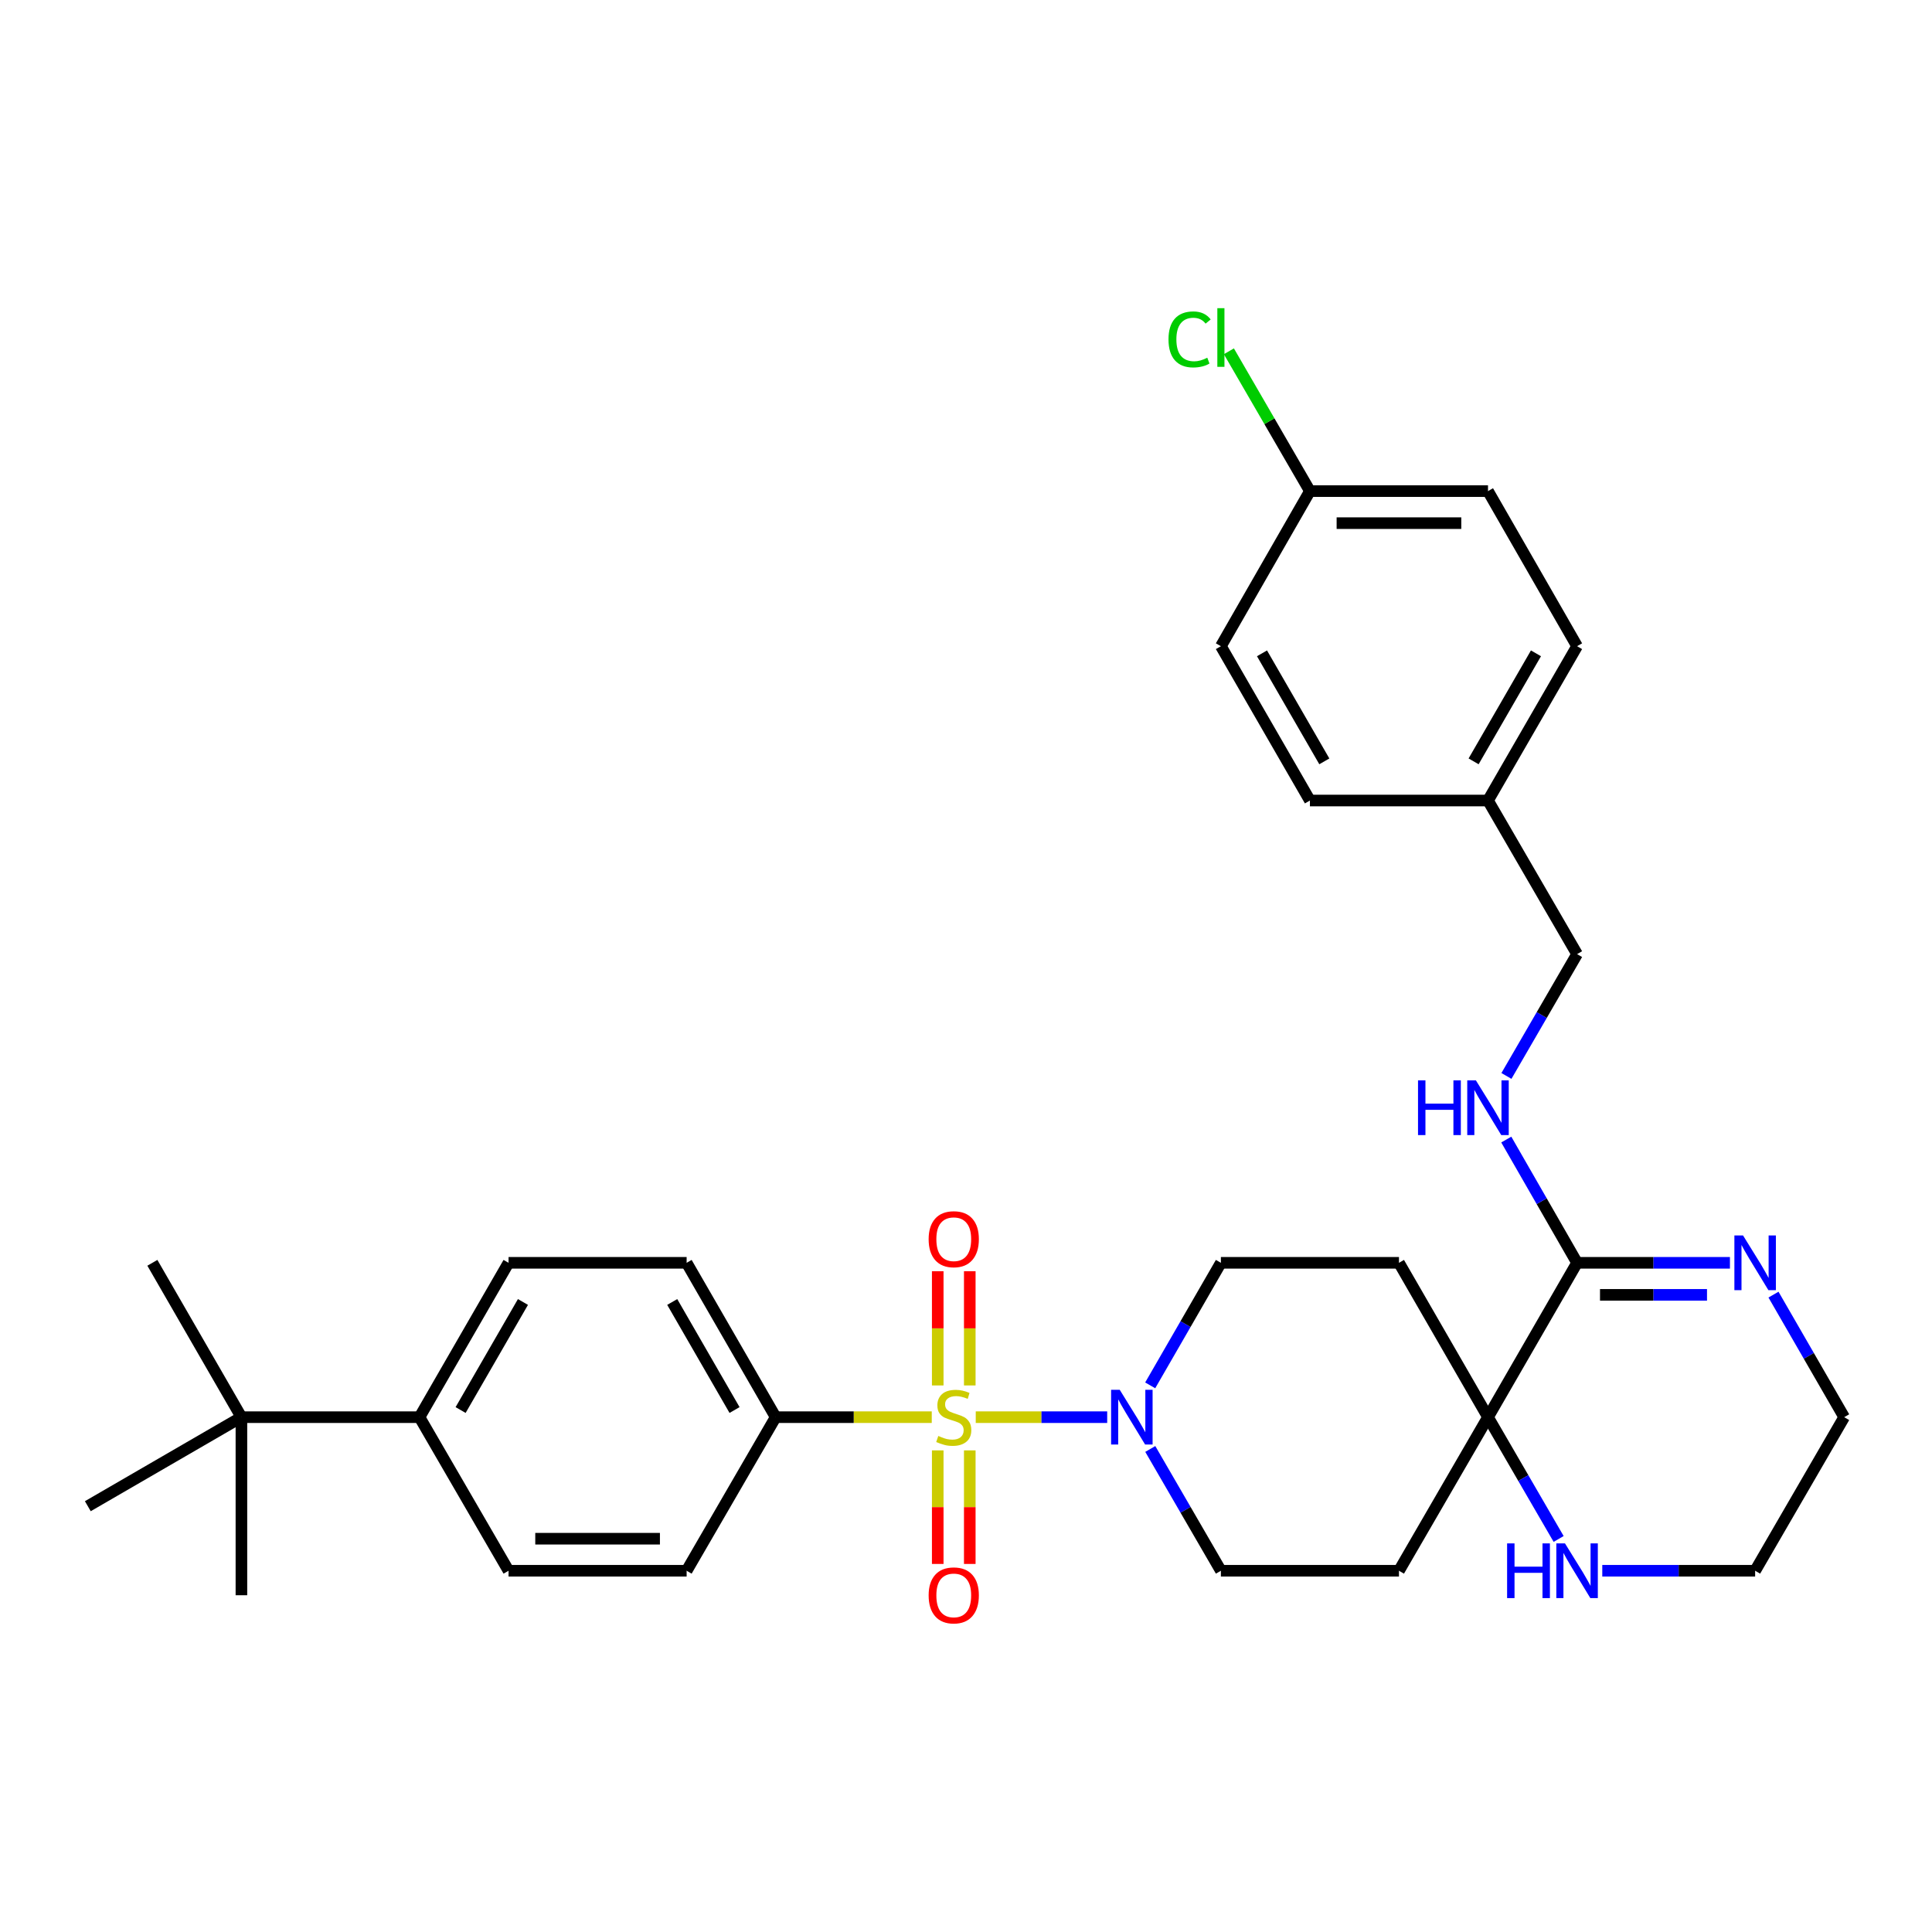 <?xml version='1.0' encoding='iso-8859-1'?>
<svg version='1.1' baseProfile='full'
              xmlns='http://www.w3.org/2000/svg'
                      xmlns:rdkit='http://www.rdkit.org/xml'
                      xmlns:xlink='http://www.w3.org/1999/xlink'
                  xml:space='preserve'
width='1000px' height='1000px' viewBox='0 0 1000 1000'>
<!-- END OF HEADER -->
<rect style='opacity:1.0;fill:#FFFFFF;stroke:none' width='1000' height='1000' x='0' y='0'> </rect>
<path class='bond-0' d='M 505.045,733.527 L 539.063,733.527' style='fill:none;fill-rule:evenodd;stroke:#CCCC00;stroke-width:6px;stroke-linecap:butt;stroke-linejoin:miter;stroke-opacity:1' />
<path class='bond-0' d='M 539.063,733.527 L 573.081,733.527' style='fill:none;fill-rule:evenodd;stroke:#0000FF;stroke-width:6px;stroke-linecap:butt;stroke-linejoin:miter;stroke-opacity:1' />
<path class='bond-4' d='M 482.276,733.527 L 441.878,733.527' style='fill:none;fill-rule:evenodd;stroke:#CCCC00;stroke-width:6px;stroke-linecap:butt;stroke-linejoin:miter;stroke-opacity:1' />
<path class='bond-4' d='M 441.878,733.527 L 401.48,733.527' style='fill:none;fill-rule:evenodd;stroke:#000000;stroke-width:6px;stroke-linecap:butt;stroke-linejoin:miter;stroke-opacity:1' />
<path class='bond-5' d='M 485.368,750.711 L 485.368,780.103' style='fill:none;fill-rule:evenodd;stroke:#CCCC00;stroke-width:6px;stroke-linecap:butt;stroke-linejoin:miter;stroke-opacity:1' />
<path class='bond-5' d='M 485.368,780.103 L 485.368,809.494' style='fill:none;fill-rule:evenodd;stroke:#FF0000;stroke-width:6px;stroke-linecap:butt;stroke-linejoin:miter;stroke-opacity:1' />
<path class='bond-5' d='M 501.953,750.711 L 501.953,780.103' style='fill:none;fill-rule:evenodd;stroke:#CCCC00;stroke-width:6px;stroke-linecap:butt;stroke-linejoin:miter;stroke-opacity:1' />
<path class='bond-5' d='M 501.953,780.103 L 501.953,809.494' style='fill:none;fill-rule:evenodd;stroke:#FF0000;stroke-width:6px;stroke-linecap:butt;stroke-linejoin:miter;stroke-opacity:1' />
<path class='bond-6' d='M 501.953,717.102 L 501.953,687.542' style='fill:none;fill-rule:evenodd;stroke:#CCCC00;stroke-width:6px;stroke-linecap:butt;stroke-linejoin:miter;stroke-opacity:1' />
<path class='bond-6' d='M 501.953,687.542 L 501.953,657.982' style='fill:none;fill-rule:evenodd;stroke:#FF0000;stroke-width:6px;stroke-linecap:butt;stroke-linejoin:miter;stroke-opacity:1' />
<path class='bond-6' d='M 485.368,717.102 L 485.368,687.542' style='fill:none;fill-rule:evenodd;stroke:#CCCC00;stroke-width:6px;stroke-linecap:butt;stroke-linejoin:miter;stroke-opacity:1' />
<path class='bond-6' d='M 485.368,687.542 L 485.368,657.982' style='fill:none;fill-rule:evenodd;stroke:#FF0000;stroke-width:6px;stroke-linecap:butt;stroke-linejoin:miter;stroke-opacity:1' />
<path class='bond-11' d='M 595.383,749.984 L 613.657,781.502' style='fill:none;fill-rule:evenodd;stroke:#0000FF;stroke-width:6px;stroke-linecap:butt;stroke-linejoin:miter;stroke-opacity:1' />
<path class='bond-11' d='M 613.657,781.502 L 631.932,813.019' style='fill:none;fill-rule:evenodd;stroke:#000000;stroke-width:6px;stroke-linecap:butt;stroke-linejoin:miter;stroke-opacity:1' />
<path class='bond-12' d='M 595.34,717.061 L 613.636,685.345' style='fill:none;fill-rule:evenodd;stroke:#0000FF;stroke-width:6px;stroke-linecap:butt;stroke-linejoin:miter;stroke-opacity:1' />
<path class='bond-12' d='M 613.636,685.345 L 631.932,653.629' style='fill:none;fill-rule:evenodd;stroke:#000000;stroke-width:6px;stroke-linecap:butt;stroke-linejoin:miter;stroke-opacity:1' />
<path class='bond-1' d='M 816.293,653.629 L 770.184,733.527' style='fill:none;fill-rule:evenodd;stroke:#000000;stroke-width:6px;stroke-linecap:butt;stroke-linejoin:miter;stroke-opacity:1' />
<path class='bond-3' d='M 816.293,653.629 L 855.852,653.629' style='fill:none;fill-rule:evenodd;stroke:#000000;stroke-width:6px;stroke-linecap:butt;stroke-linejoin:miter;stroke-opacity:1' />
<path class='bond-3' d='M 855.852,653.629 L 895.411,653.629' style='fill:none;fill-rule:evenodd;stroke:#0000FF;stroke-width:6px;stroke-linecap:butt;stroke-linejoin:miter;stroke-opacity:1' />
<path class='bond-3' d='M 828.161,670.215 L 855.852,670.215' style='fill:none;fill-rule:evenodd;stroke:#000000;stroke-width:6px;stroke-linecap:butt;stroke-linejoin:miter;stroke-opacity:1' />
<path class='bond-3' d='M 855.852,670.215 L 883.543,670.215' style='fill:none;fill-rule:evenodd;stroke:#0000FF;stroke-width:6px;stroke-linecap:butt;stroke-linejoin:miter;stroke-opacity:1' />
<path class='bond-7' d='M 816.293,653.629 L 797.97,621.733' style='fill:none;fill-rule:evenodd;stroke:#000000;stroke-width:6px;stroke-linecap:butt;stroke-linejoin:miter;stroke-opacity:1' />
<path class='bond-7' d='M 797.97,621.733 L 779.648,589.837' style='fill:none;fill-rule:evenodd;stroke:#0000FF;stroke-width:6px;stroke-linecap:butt;stroke-linejoin:miter;stroke-opacity:1' />
<path class='bond-2' d='M 770.184,733.527 L 724.103,653.629' style='fill:none;fill-rule:evenodd;stroke:#000000;stroke-width:6px;stroke-linecap:butt;stroke-linejoin:miter;stroke-opacity:1' />
<path class='bond-8' d='M 770.184,733.527 L 788.466,765.044' style='fill:none;fill-rule:evenodd;stroke:#000000;stroke-width:6px;stroke-linecap:butt;stroke-linejoin:miter;stroke-opacity:1' />
<path class='bond-8' d='M 788.466,765.044 L 806.747,796.562' style='fill:none;fill-rule:evenodd;stroke:#0000FF;stroke-width:6px;stroke-linecap:butt;stroke-linejoin:miter;stroke-opacity:1' />
<path class='bond-33' d='M 770.184,733.527 L 724.103,813.019' style='fill:none;fill-rule:evenodd;stroke:#000000;stroke-width:6px;stroke-linecap:butt;stroke-linejoin:miter;stroke-opacity:1' />
<path class='bond-34' d='M 917.954,670.095 L 936.25,701.811' style='fill:none;fill-rule:evenodd;stroke:#0000FF;stroke-width:6px;stroke-linecap:butt;stroke-linejoin:miter;stroke-opacity:1' />
<path class='bond-34' d='M 936.25,701.811 L 954.545,733.527' style='fill:none;fill-rule:evenodd;stroke:#000000;stroke-width:6px;stroke-linecap:butt;stroke-linejoin:miter;stroke-opacity:1' />
<path class='bond-15' d='M 401.48,733.527 L 355.399,813.019' style='fill:none;fill-rule:evenodd;stroke:#000000;stroke-width:6px;stroke-linecap:butt;stroke-linejoin:miter;stroke-opacity:1' />
<path class='bond-16' d='M 401.48,733.527 L 355.399,653.629' style='fill:none;fill-rule:evenodd;stroke:#000000;stroke-width:6px;stroke-linecap:butt;stroke-linejoin:miter;stroke-opacity:1' />
<path class='bond-16' d='M 380.2,729.828 L 347.943,673.9' style='fill:none;fill-rule:evenodd;stroke:#000000;stroke-width:6px;stroke-linecap:butt;stroke-linejoin:miter;stroke-opacity:1' />
<path class='bond-19' d='M 779.728,556.904 L 798.01,525.378' style='fill:none;fill-rule:evenodd;stroke:#0000FF;stroke-width:6px;stroke-linecap:butt;stroke-linejoin:miter;stroke-opacity:1' />
<path class='bond-19' d='M 798.01,525.378 L 816.293,493.851' style='fill:none;fill-rule:evenodd;stroke:#000000;stroke-width:6px;stroke-linecap:butt;stroke-linejoin:miter;stroke-opacity:1' />
<path class='bond-28' d='M 829.337,813.019 L 868.896,813.019' style='fill:none;fill-rule:evenodd;stroke:#0000FF;stroke-width:6px;stroke-linecap:butt;stroke-linejoin:miter;stroke-opacity:1' />
<path class='bond-28' d='M 868.896,813.019 L 908.455,813.019' style='fill:none;fill-rule:evenodd;stroke:#000000;stroke-width:6px;stroke-linecap:butt;stroke-linejoin:miter;stroke-opacity:1' />
<path class='bond-9' d='M 724.103,653.629 L 631.932,653.629' style='fill:none;fill-rule:evenodd;stroke:#000000;stroke-width:6px;stroke-linecap:butt;stroke-linejoin:miter;stroke-opacity:1' />
<path class='bond-10' d='M 724.103,813.019 L 631.932,813.019' style='fill:none;fill-rule:evenodd;stroke:#000000;stroke-width:6px;stroke-linecap:butt;stroke-linejoin:miter;stroke-opacity:1' />
<path class='bond-13' d='M 124.956,733.527 L 217.128,733.527' style='fill:none;fill-rule:evenodd;stroke:#000000;stroke-width:6px;stroke-linecap:butt;stroke-linejoin:miter;stroke-opacity:1' />
<path class='bond-29' d='M 124.956,733.527 L 78.866,653.629' style='fill:none;fill-rule:evenodd;stroke:#000000;stroke-width:6px;stroke-linecap:butt;stroke-linejoin:miter;stroke-opacity:1' />
<path class='bond-30' d='M 124.956,733.527 L 45.455,779.608' style='fill:none;fill-rule:evenodd;stroke:#000000;stroke-width:6px;stroke-linecap:butt;stroke-linejoin:miter;stroke-opacity:1' />
<path class='bond-31' d='M 124.956,733.527 L 124.956,825.689' style='fill:none;fill-rule:evenodd;stroke:#000000;stroke-width:6px;stroke-linecap:butt;stroke-linejoin:miter;stroke-opacity:1' />
<path class='bond-14' d='M 217.128,733.527 L 263.227,653.629' style='fill:none;fill-rule:evenodd;stroke:#000000;stroke-width:6px;stroke-linecap:butt;stroke-linejoin:miter;stroke-opacity:1' />
<path class='bond-14' d='M 238.409,729.831 L 270.678,673.902' style='fill:none;fill-rule:evenodd;stroke:#000000;stroke-width:6px;stroke-linecap:butt;stroke-linejoin:miter;stroke-opacity:1' />
<path class='bond-32' d='M 217.128,733.527 L 263.227,813.019' style='fill:none;fill-rule:evenodd;stroke:#000000;stroke-width:6px;stroke-linecap:butt;stroke-linejoin:miter;stroke-opacity:1' />
<path class='bond-17' d='M 355.399,813.019 L 263.227,813.019' style='fill:none;fill-rule:evenodd;stroke:#000000;stroke-width:6px;stroke-linecap:butt;stroke-linejoin:miter;stroke-opacity:1' />
<path class='bond-17' d='M 341.573,796.433 L 277.053,796.433' style='fill:none;fill-rule:evenodd;stroke:#000000;stroke-width:6px;stroke-linecap:butt;stroke-linejoin:miter;stroke-opacity:1' />
<path class='bond-18' d='M 355.399,653.629 L 263.227,653.629' style='fill:none;fill-rule:evenodd;stroke:#000000;stroke-width:6px;stroke-linecap:butt;stroke-linejoin:miter;stroke-opacity:1' />
<path class='bond-21' d='M 816.293,493.851 L 770.184,414.35' style='fill:none;fill-rule:evenodd;stroke:#000000;stroke-width:6px;stroke-linecap:butt;stroke-linejoin:miter;stroke-opacity:1' />
<path class='bond-20' d='M 678.013,254.195 L 770.184,254.195' style='fill:none;fill-rule:evenodd;stroke:#000000;stroke-width:6px;stroke-linecap:butt;stroke-linejoin:miter;stroke-opacity:1' />
<path class='bond-20' d='M 691.838,270.78 L 756.358,270.78' style='fill:none;fill-rule:evenodd;stroke:#000000;stroke-width:6px;stroke-linecap:butt;stroke-linejoin:miter;stroke-opacity:1' />
<path class='bond-22' d='M 678.013,254.195 L 657.041,218.013' style='fill:none;fill-rule:evenodd;stroke:#000000;stroke-width:6px;stroke-linecap:butt;stroke-linejoin:miter;stroke-opacity:1' />
<path class='bond-22' d='M 657.041,218.013 L 636.069,181.831' style='fill:none;fill-rule:evenodd;stroke:#00CC00;stroke-width:6px;stroke-linecap:butt;stroke-linejoin:miter;stroke-opacity:1' />
<path class='bond-35' d='M 678.013,254.195 L 631.932,334.47' style='fill:none;fill-rule:evenodd;stroke:#000000;stroke-width:6px;stroke-linecap:butt;stroke-linejoin:miter;stroke-opacity:1' />
<path class='bond-25' d='M 770.184,414.35 L 678.013,414.35' style='fill:none;fill-rule:evenodd;stroke:#000000;stroke-width:6px;stroke-linecap:butt;stroke-linejoin:miter;stroke-opacity:1' />
<path class='bond-26' d='M 770.184,414.35 L 816.293,334.47' style='fill:none;fill-rule:evenodd;stroke:#000000;stroke-width:6px;stroke-linecap:butt;stroke-linejoin:miter;stroke-opacity:1' />
<path class='bond-26' d='M 762.736,394.076 L 795.012,338.161' style='fill:none;fill-rule:evenodd;stroke:#000000;stroke-width:6px;stroke-linecap:butt;stroke-linejoin:miter;stroke-opacity:1' />
<path class='bond-23' d='M 631.932,334.47 L 678.013,414.35' style='fill:none;fill-rule:evenodd;stroke:#000000;stroke-width:6px;stroke-linecap:butt;stroke-linejoin:miter;stroke-opacity:1' />
<path class='bond-23' d='M 653.21,338.164 L 685.467,394.08' style='fill:none;fill-rule:evenodd;stroke:#000000;stroke-width:6px;stroke-linecap:butt;stroke-linejoin:miter;stroke-opacity:1' />
<path class='bond-24' d='M 770.184,254.195 L 816.293,334.47' style='fill:none;fill-rule:evenodd;stroke:#000000;stroke-width:6px;stroke-linecap:butt;stroke-linejoin:miter;stroke-opacity:1' />
<path class='bond-27' d='M 954.545,733.527 L 908.455,813.019' style='fill:none;fill-rule:evenodd;stroke:#000000;stroke-width:6px;stroke-linecap:butt;stroke-linejoin:miter;stroke-opacity:1' />
<path  class='atom-0' d='M 485.661 743.247
Q 485.981 743.367, 487.301 743.927
Q 488.621 744.487, 490.061 744.847
Q 491.541 745.167, 492.981 745.167
Q 495.661 745.167, 497.221 743.887
Q 498.781 742.567, 498.781 740.287
Q 498.781 738.727, 497.981 737.767
Q 497.221 736.807, 496.021 736.287
Q 494.821 735.767, 492.821 735.167
Q 490.301 734.407, 488.781 733.687
Q 487.301 732.967, 486.221 731.447
Q 485.181 729.927, 485.181 727.367
Q 485.181 723.807, 487.581 721.607
Q 490.021 719.407, 494.821 719.407
Q 498.101 719.407, 501.821 720.967
L 500.901 724.047
Q 497.501 722.647, 494.941 722.647
Q 492.181 722.647, 490.661 723.807
Q 489.141 724.927, 489.181 726.887
Q 489.181 728.407, 489.941 729.327
Q 490.741 730.247, 491.861 730.767
Q 493.021 731.287, 494.941 731.887
Q 497.501 732.687, 499.021 733.487
Q 500.541 734.287, 501.621 735.927
Q 502.741 737.527, 502.741 740.287
Q 502.741 744.207, 500.101 746.327
Q 497.501 748.407, 493.141 748.407
Q 490.621 748.407, 488.701 747.847
Q 486.821 747.327, 484.581 746.407
L 485.661 743.247
' fill='#CCCC00'/>
<path  class='atom-1' d='M 579.581 719.367
L 588.861 734.367
Q 589.781 735.847, 591.261 738.527
Q 592.741 741.207, 592.821 741.367
L 592.821 719.367
L 596.581 719.367
L 596.581 747.687
L 592.701 747.687
L 582.741 731.287
Q 581.581 729.367, 580.341 727.167
Q 579.141 724.967, 578.781 724.287
L 578.781 747.687
L 575.101 747.687
L 575.101 719.367
L 579.581 719.367
' fill='#0000FF'/>
<path  class='atom-4' d='M 902.195 639.469
L 911.475 654.469
Q 912.395 655.949, 913.875 658.629
Q 915.355 661.309, 915.435 661.469
L 915.435 639.469
L 919.195 639.469
L 919.195 667.789
L 915.315 667.789
L 905.355 651.389
Q 904.195 649.469, 902.955 647.269
Q 901.755 645.069, 901.395 644.389
L 901.395 667.789
L 897.715 667.789
L 897.715 639.469
L 902.195 639.469
' fill='#0000FF'/>
<path  class='atom-6' d='M 480.661 825.769
Q 480.661 818.969, 484.021 815.169
Q 487.381 811.369, 493.661 811.369
Q 499.941 811.369, 503.301 815.169
Q 506.661 818.969, 506.661 825.769
Q 506.661 832.649, 503.261 836.569
Q 499.861 840.449, 493.661 840.449
Q 487.421 840.449, 484.021 836.569
Q 480.661 832.689, 480.661 825.769
M 493.661 837.249
Q 497.981 837.249, 500.301 834.369
Q 502.661 831.449, 502.661 825.769
Q 502.661 820.209, 500.301 817.409
Q 497.981 814.569, 493.661 814.569
Q 489.341 814.569, 486.981 817.369
Q 484.661 820.169, 484.661 825.769
Q 484.661 831.489, 486.981 834.369
Q 489.341 837.249, 493.661 837.249
' fill='#FF0000'/>
<path  class='atom-7' d='M 480.661 641.408
Q 480.661 634.608, 484.021 630.808
Q 487.381 627.008, 493.661 627.008
Q 499.941 627.008, 503.301 630.808
Q 506.661 634.608, 506.661 641.408
Q 506.661 648.288, 503.261 652.208
Q 499.861 656.088, 493.661 656.088
Q 487.421 656.088, 484.021 652.208
Q 480.661 648.328, 480.661 641.408
M 493.661 652.888
Q 497.981 652.888, 500.301 650.008
Q 502.661 647.088, 502.661 641.408
Q 502.661 635.848, 500.301 633.048
Q 497.981 630.208, 493.661 630.208
Q 489.341 630.208, 486.981 633.008
Q 484.661 635.808, 484.661 641.408
Q 484.661 647.128, 486.981 650.008
Q 489.341 652.888, 493.661 652.888
' fill='#FF0000'/>
<path  class='atom-8' d='M 733.964 559.202
L 737.804 559.202
L 737.804 571.242
L 752.284 571.242
L 752.284 559.202
L 756.124 559.202
L 756.124 587.522
L 752.284 587.522
L 752.284 574.442
L 737.804 574.442
L 737.804 587.522
L 733.964 587.522
L 733.964 559.202
' fill='#0000FF'/>
<path  class='atom-8' d='M 763.924 559.202
L 773.204 574.202
Q 774.124 575.682, 775.604 578.362
Q 777.084 581.042, 777.164 581.202
L 777.164 559.202
L 780.924 559.202
L 780.924 587.522
L 777.044 587.522
L 767.084 571.122
Q 765.924 569.202, 764.684 567.002
Q 763.484 564.802, 763.124 564.122
L 763.124 587.522
L 759.444 587.522
L 759.444 559.202
L 763.924 559.202
' fill='#0000FF'/>
<path  class='atom-9' d='M 780.073 798.859
L 783.913 798.859
L 783.913 810.899
L 798.393 810.899
L 798.393 798.859
L 802.233 798.859
L 802.233 827.179
L 798.393 827.179
L 798.393 814.099
L 783.913 814.099
L 783.913 827.179
L 780.073 827.179
L 780.073 798.859
' fill='#0000FF'/>
<path  class='atom-9' d='M 810.033 798.859
L 819.313 813.859
Q 820.233 815.339, 821.713 818.019
Q 823.193 820.699, 823.273 820.859
L 823.273 798.859
L 827.033 798.859
L 827.033 827.179
L 823.153 827.179
L 813.193 810.779
Q 812.033 808.859, 810.793 806.659
Q 809.593 804.459, 809.233 803.779
L 809.233 827.179
L 805.553 827.179
L 805.553 798.859
L 810.033 798.859
' fill='#0000FF'/>
<path  class='atom-23' d='M 604.812 175.673
Q 604.812 168.633, 608.092 164.953
Q 611.412 161.233, 617.692 161.233
Q 623.532 161.233, 626.652 165.353
L 624.012 167.513
Q 621.732 164.513, 617.692 164.513
Q 613.412 164.513, 611.132 167.393
Q 608.892 170.233, 608.892 175.673
Q 608.892 181.273, 611.212 184.153
Q 613.572 187.033, 618.132 187.033
Q 621.252 187.033, 624.892 185.153
L 626.012 188.153
Q 624.532 189.113, 622.292 189.673
Q 620.052 190.233, 617.572 190.233
Q 611.412 190.233, 608.092 186.473
Q 604.812 182.713, 604.812 175.673
' fill='#00CC00'/>
<path  class='atom-23' d='M 630.092 159.513
L 633.772 159.513
L 633.772 189.873
L 630.092 189.873
L 630.092 159.513
' fill='#00CC00'/>
</svg>
